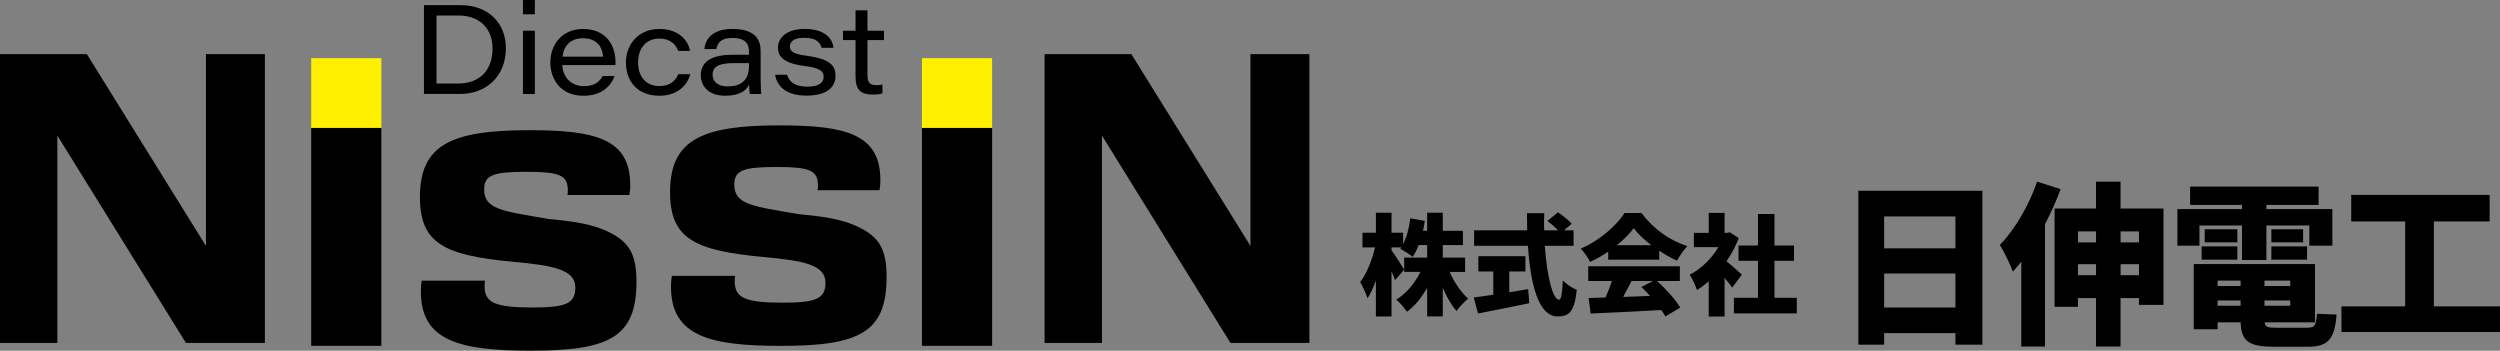 <?xml version="1.0" encoding="UTF-8"?><svg id="_レイヤー_2" xmlns="http://www.w3.org/2000/svg" viewBox="0 0 659.44 92.52"><rect x="0" y="0" width="659.44" height="92.52" fill="#808080" stroke="none"/><defs><style>.cls-1{fill:#fff000;}</style></defs><path d="m22.91,14.28l31.41,50.58V14.28h15.55v76.17h-20.83L15.13,35.76v54.69H0V14.28h22.91Z"/><g><path d="m111.83,1.36h9.63c7.57,0,11.98,4.93,11.98,11.33,0,7.51-5.28,12.09-12.04,12.09h-9.57V1.36Zm3.31,20.68h5.59c6.2,0,9.19-3.89,9.19-9.25s-3.5-8.68-8.94-8.7h-5.84v17.95Z"/><path d="m137.94,0h3.14v3.77h-3.14V0Zm0,8.1h3.14v16.69h-3.14V8.1Z"/><path d="m148.32,17.18c.18,3.2,2.33,5.55,5.72,5.55,2.61,0,4.05-1.06,4.94-2.68h3.14c-.9,2.48-3.26,5.21-8.25,5.21-5.98,0-8.7-4.37-8.7-8.76,0-5.04,3.36-8.86,8.62-8.86,6.34,0,8.57,4.64,8.57,8.71,0,.28,0,.5-.01.82h-14.03Zm10.77-2.23c-.14-1.98-1.2-4.86-5.32-4.86-3.42,0-5.1,2.13-5.38,4.86h10.7Z"/><path d="m182.08,19.57c-.82,3.02-3.44,5.68-8.18,5.68-5.93,0-8.79-4-8.79-8.75s3.23-8.86,8.83-8.86,7.73,3.58,8.09,5.79h-3.14c-.58-1.55-1.89-3.25-5-3.25-3.51,0-5.58,2.62-5.58,6.26s1.98,6.26,5.59,6.26c2.7,0,4.19-1.24,5.03-3.13h3.14Z"/><path d="m200.64,20.66c0,1.62.1,3.74.15,4.13h-2.99c-.13-.61-.19-1.89-.2-2.44-.88,1.73-2.77,2.9-6.3,2.9-4.72,0-6.45-2.86-6.45-5.36,0-4.27,3.88-5.46,8.64-5.46h4.07v-.89c0-1.82-.78-3.53-4.34-3.53-3.2,0-3.95,1.41-4.28,2.94h-3.14c.2-2.21,1.68-5.32,7.41-5.32,6.07,0,7.42,2.97,7.42,5.72v7.3Zm-3.07-4c-.52-.01-1.64-.01-3.99-.01-3.83,0-5.62.85-5.62,3.08,0,1.66,1.23,3.06,3.99,3.06,4.43,0,5.62-2.59,5.62-5.4v-.72Z"/><path d="m207.61,19.74c.6,1.97,2.29,3.12,5.31,3.12,3.21,0,4.34-1.12,4.34-2.61,0-1.4-.84-2.34-5.08-2.85-5.87-.73-6.97-2.78-6.97-4.86s1.72-4.91,7.06-4.91c5.78,0,7.4,2.98,7.58,4.98h-3.15c-.25-1-.94-2.64-4.6-2.64-3.09,0-3.75,1.33-3.75,2.28,0,1.24.79,1.99,4.6,2.49,6.27.84,7.44,2.78,7.44,5.25,0,3-2.28,5.23-7.67,5.23-4.86,0-7.7-2.06-8.27-5.51h3.16Z"/><path d="m222.36,8.1h3.31V2.73h3.15v5.37h4.35v2.47h-4.35v9.13c0,1.91.49,2.76,2.31,2.76.48,0,1.16-.02,1.64-.14v2.31c-.75.26-1.63.31-2.59.31-3.46,0-4.51-1.54-4.51-4.83v-9.54h-3.31v-2.47Z"/><path d="m298.43,14.28l31.41,50.58V14.28h15.55v76.17h-20.83l-33.89-54.69v54.69h-15.13V14.28h22.91Z"/><path d="m127.94,74.04c-.12.42-.12,1.06-.12,1.69.12,4.12,2.8,5.38,12.73,5.38,8.76,0,11.21-1.06,11.21-5.28,0-4.75-5.96-5.81-16.23-6.76-18.22-1.69-24.76-4.75-24.76-17.1,0-13.72,8.17-17.63,28.73-17.63,17.52,0,26.74,2.22,26.74,14.46,0,1.06-.12,2.01-.23,2.64h-16.35c.12-.42.12-.95.12-1.48-.12-3.8-2.34-4.64-10.98-4.64s-11.09.84-11.09,4.64c0,5.28,4.79,5.7,17.05,7.81,9.81.84,13.66,2.22,16.93,4.01,4.44,2.53,6.19,5.59,6.19,12.56,0,14.57-7.12,18.16-27.79,18.16-18.8,0-29.08-2.53-29.08-15.62,0-1.27.12-2.22.23-2.85h16.7Z"/><path d="m193.92,72.77c-.12.42-.12,1.06-.12,1.69.12,4.12,2.8,5.38,12.73,5.38,8.76,0,11.21-1.06,11.21-5.28,0-4.75-5.96-5.81-16.23-6.76-18.22-1.69-24.76-4.75-24.76-17.1,0-13.72,8.17-17.63,28.73-17.63,17.52,0,26.74,2.22,26.74,14.46,0,1.06-.12,2.01-.23,2.64h-16.35c.12-.42.12-.95.12-1.48-.12-3.8-2.34-4.64-10.98-4.64s-11.09.84-11.09,4.64c0,5.28,4.79,5.7,17.05,7.81,9.81.84,13.66,2.22,16.93,4.01,4.44,2.53,6.19,5.59,6.19,12.56,0,14.57-7.12,18.16-27.79,18.16-18.8,0-29.08-2.53-29.08-15.62,0-1.27.12-2.22.23-2.85h16.7Z"/><rect class="cls-1" x="82.09" y="15.34" width="18.51" height="18.41"/><rect x="82.09" y="33.75" width="18.51" height="57.47"/><rect class="cls-1" x="243.19" y="15.34" width="18.51" height="18.41"/><rect x="243.19" y="33.75" width="18.51" height="57.47"/><path d="m382.4,71.72c1.16,2.71,2.96,5.38,4.87,7.05-.96.75-2.35,2.22-3.05,3.28-1.39-1.56-2.64-3.74-3.65-6.16v7.57h-4.12v-7.54c-1.45,2.56-3.22,4.78-5.34,6.31-.64-.98-1.91-2.45-2.81-3.2,2.64-1.58,4.93-4.35,6.38-7.31h-4.29v-3.77h6.06v-3.31h-2.23c-.46,1.18-.99,2.25-1.57,3.11-.73-.6-2.38-1.64-3.28-2.1.09-.11.17-.26.29-.4h-2.61v.78c.84,1.09,2.87,4.29,3.34,5.1l-2.41,2.76c-.23-.66-.55-1.5-.93-2.36v11.95h-4.12v-9.53c-.64,1.84-1.39,3.48-2.2,4.72-.38-1.21-1.28-3.14-1.94-4.29,1.71-2.13,3.16-5.9,3.91-9.13h-3.31v-3.86h3.54v-5.27h4.12v5.27h3.07v3.02c.96-1.87,1.57-4.38,1.89-6.82l3.83.66c-.15.89-.29,1.76-.49,2.62h1.1v-4.75h4.12v4.75h5.31v3.77h-5.31v3.31h5.89v3.77h-4.06Z"/><path d="m398.11,77.08c1.65-.26,3.34-.52,4.99-.81l.29,3.71c-4.67.98-9.72,1.96-13.52,2.71l-1.13-4.23c1.42-.17,3.22-.43,5.16-.72v-6.13h-3.94v-4.03h12.41v4.03h-4.26v5.47Zm9.37-12.24c.55,7.77,2.06,14.22,3.77,14.22.52,0,.84-1.56.99-5.07.96.98,2.49,2.02,3.68,2.45-.61,5.76-2,7.03-5.05,7.03-5.13,0-7.19-8.67-7.83-18.63h-14.21v-4.09h14.01c-.03-1.5-.06-3.02-.06-4.52h4.55c-.06,1.5-.06,3.02-.03,4.52h3.68c-.78-.83-1.89-1.79-2.81-2.48l2.78-2.27c1.22.83,2.84,2.1,3.63,3.02l-2.03,1.73h2.52v4.09h-7.6Z"/><path d="m424.21,66.37c-1.48,1.01-3.1,1.96-4.76,2.71-.49-1.01-1.62-2.62-2.49-3.51,4.96-2.07,9.48-6.13,11.57-9.39h4.47c3.1,4.23,7.45,7.26,12.07,8.75-1.04,1.07-1.97,2.56-2.73,3.83-1.54-.69-3.13-1.61-4.67-2.62v2.36h-13.46v-2.13Zm12.88,7.75c2.41,2.16,4.84,4.92,6.12,7l-3.94,2.36c-.26-.52-.64-1.09-1.04-1.7-6.67.37-13.69.69-18.65.92l-.55-4.09c1.33-.03,2.81-.09,4.44-.14.64-1.35,1.25-2.91,1.71-4.35h-6.24v-3.89h24.16v3.89h-6Zm-1.51-9.44c-1.89-1.44-3.54-2.99-4.64-4.49-1.1,1.47-2.64,3.02-4.44,4.49h9.08Zm-5.22,9.44c-.73,1.41-1.48,2.88-2.2,4.2,2.29-.09,4.7-.17,7.08-.26-.75-.83-1.54-1.64-2.29-2.36l3.07-1.58h-5.66Z"/><path d="m456.9,75.84c-.52-.72-1.25-1.64-2-2.56v10.22h-4.18v-9.3c-1.02.89-2.06,1.67-3.1,2.3-.35-1.12-1.33-3.23-1.94-4.03,2.99-1.53,5.8-4.23,7.6-7.28h-6.47v-3.77h3.92v-5.27h4.18v5.27h.64l.73-.14,2.35,1.53c-.81,2.16-1.91,4.23-3.22,6.1,1.39,1.12,3.48,2.97,4.06,3.54l-2.55,3.4Zm17.05,2.71v4.12h-16.59v-4.12h6.35v-9.76h-5.13v-4.03h5.13v-8.32h4.35v8.32h5.16v4.03h-5.16v9.76h5.89Z"/><path d="m522.9,50.32v40.59h-7.11v-3.04h-18.8v3.04h-6.8v-40.59h32.71Zm-25.91,6.77v8.42h18.8v-8.42h-18.8Zm18.8,24.02v-8.97h-18.8v8.97h18.8Z"/><path d="m543.54,49.9c-1.13,3.04-2.54,6.21-4.12,9.25v32.26h-6.25v-22.37c-.73.92-1.5,1.79-2.22,2.62-.59-1.66-2.36-5.38-3.44-7.04,3.9-4,7.66-10.35,9.83-16.71l6.21,1.98Zm27.14,5.11v25.4h-6.48v-1.79h-4.85v12.79h-6.48v-12.79h-4.76v2.3h-6.16v-25.91h10.92v-7.09h6.48v7.09h11.33Zm-22.56,6.03v2.9h4.76v-2.9h-4.76Zm4.76,11.55v-2.9h-4.76v2.9h4.76Zm6.48-11.55v2.9h4.85v-2.9h-4.85Zm4.85,11.55v-2.9h-4.85v2.9h4.85Z"/><path d="m580.15,64.81h-5.8v-9.66h17.03v-1.1h-13.68v-4.83h33.89v4.83h-13.77v1.1h17.4v9.66h-6.07v-5.34h-11.33v9.11h-6.43v-9.11h-11.23v5.34Zm28.13,21.63c2.17,0,2.58-.16,2.9-3.66l5.15.19c-.48,6.38-2.16,8.49-7.5,8.49h-8.97c-6.7,0-8.7-1.47-8.83-6.44h-6.07v1.84h-6.3v-17.21h31.98v15.37h-13.27c.09,1.24.77,1.43,3.13,1.43h7.79Zm-27.54-21.45h9.42v3.5h-9.42v-3.5Zm9.42-1.06h-8.61v-3.45h8.61v3.45Zm-5.21,10.08v1.43h6.07v-1.43h-6.07Zm0,6.63h6.07v-1.38h-6.07v1.38Zm19.16-6.63h-6.79v1.43h6.79v-1.43Zm0,6.63v-1.38h-6.79v1.38h6.79Zm3.4-20.16v3.45h-8.38v-3.45h8.38Zm-8.38,4.51h9.42v3.5h-9.42v-3.5Z"/><path d="m659.44,80.82v6.76h-41.82v-6.76h16.81v-22.41h-14.23v-7h36.51v7h-14.72v22.41h17.44Z"/></g></svg>